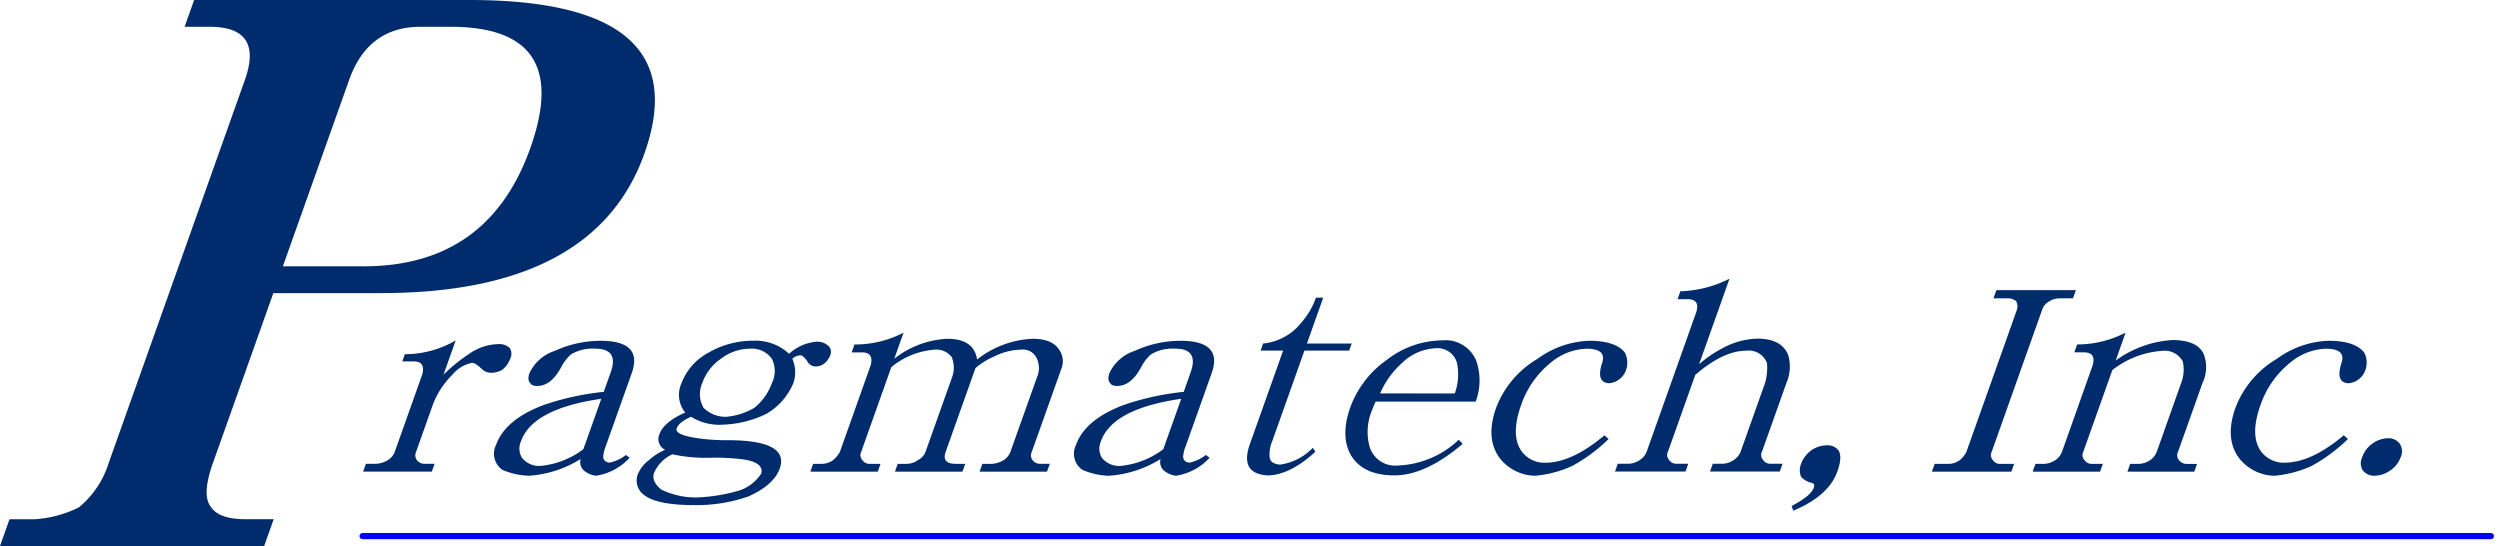 <svg xmlns="http://www.w3.org/2000/svg" xmlns:xlink="http://www.w3.org/1999/xlink" width="293.028" height="64" viewBox="0 0 293.028 64"><defs><style>.a{fill:#002c6e;}.b{clip-path:url(#a);}.c{fill:none;stroke:blue;stroke-linecap:round;stroke-linejoin:round;stroke-width:0.72px;}</style><clipPath id="a"><rect class="a" width="293.028" height="64"/></clipPath></defs><g transform="translate(0 0)"><g class="b" transform="translate(0 0)"><line class="c" x2="249.461" transform="translate(42.499 62.837)"/><path class="a" d="M75.531,18q-5.815,16.355-30.9,16.355H32.039L24.955,54.275q-1.324,3.731-.255,5.114.942,1.47,4.072,1.469H32.08L30.964,64H0l1.116-3.139H4.057a13.512,13.512,0,0,0,5.179-1.386,10.913,10.913,0,0,0,3.5-5.2L28.7,9.378q2.217-6.237-4.125-6.239H21.638L22.755,0H55Q81.931,0,75.531,18m-13.37-.649Q67.216,3.14,52.783,3.139H49.294q-6.161,0-8.375,6.239L33.155,31.215h9.464q14.61,0,19.542-13.865" transform="translate(0 0)"/><path class="a" d="M31.6,15.642a2.955,2.955,0,0,1-.912,1.273,2.491,2.491,0,0,1-1.229.346,1.5,1.5,0,0,1-1.167-.432q-.755-.724-1.155-.726a4,4,0,0,0-2.3,1.389,9.788,9.788,0,0,0-2.39,3.79l-1.86,5.233a.978.978,0,0,0,.08.986,1.128,1.128,0,0,0,.951.432h1.134l-.326.915H14.373l.326-.915h1.226a3,3,0,0,0,1.309-.406,1.971,1.971,0,0,0,.853-1.013l3.228-9.082c.252-1-.089-1.5-1.031-1.5H18.963l.3-.841a11.835,11.835,0,0,0,5.958-1.617l-1.427,4.019a19.363,19.363,0,0,1,2.982-2.428,6.139,6.139,0,0,1,3.509-1.158,1.711,1.711,0,0,1,1.3.495,1.289,1.289,0,0,1,.018,1.241" transform="translate(28.19 26.427)"/><path class="a" d="M35.435,27.2a6.73,6.73,0,0,1-3.942,2.108,2.689,2.689,0,0,1-1.259-.489,1.328,1.328,0,0,1-.542-1.475,13.029,13.029,0,0,1-6.071,1.963,8.33,8.33,0,0,1-3.1-.693,2.288,2.288,0,0,1-.743-2.92q1.048-2.949,5.523-4.658A31.316,31.316,0,0,1,32.4,19.476l.814-2.286q.986-2.776-1.809-2.775a4.937,4.937,0,0,0-2.843.666,5.041,5.041,0,0,0-1.149,1.5q-1.173,2.172-2.748,2.2c-.456.018-.746-.089-.868-.32q-.391-.378-.1-1.185a4.93,4.93,0,0,1,2.952-2.6,12.929,12.929,0,0,1,5.363-1.187q5.015,0,3.669,3.79l-3.044,8.558a3.919,3.919,0,0,0-.3,1.273c.027.385.275.61.746.666a4.905,4.905,0,0,0,1.916-.9Zm-5.422-1.013,2.1-5.9q-8.053,1.159-9.411,4.975a2.065,2.065,0,0,0,.13,1.969,2.6,2.6,0,0,0,2.156.924,9.838,9.838,0,0,0,5.028-1.966" transform="translate(38.367 26.455)"/><path class="a" d="M47.878,15.194a2.358,2.358,0,0,1-.72.983,1.694,1.694,0,0,1-.939.32,1.116,1.116,0,0,1-1.075-.7c-.329-.4-.574-.607-.737-.607a1.512,1.512,0,0,0-.971.406,3.879,3.879,0,0,1,.118,2.864,7.476,7.476,0,0,1-3.148,3.586,12.508,12.508,0,0,1-5.088,1.273,6.279,6.279,0,0,1-3.752-.927q-1.426.64-1.682,1.362-.267.751,2.446,1.155a23.477,23.477,0,0,0,3.509.231q7.3,0,6.121,3.326-.689,1.937-3.678,3.269a18.307,18.307,0,0,1-6.316,1.013q-4.3,0-5.828-1.131a2.081,2.081,0,0,1-.773-2.57,3.92,3.92,0,0,1,1.3-1.59,6.392,6.392,0,0,1,1.866-1.187,1.4,1.4,0,0,1-.672-1.824Q28.375,23,30.883,21.9a3.3,3.3,0,0,1-.435-3.441,6.789,6.789,0,0,1,3.177-3.586,10.3,10.3,0,0,1,5.191-1.389,5.776,5.776,0,0,1,4.244,1.531A5.414,5.414,0,0,1,46.232,13.6a1.841,1.841,0,0,1,1.33.406.946.946,0,0,1,.317,1.185M39.794,29.05q.346-1.333-2.259-1.679a26.107,26.107,0,0,0-3.746-.172,18.116,18.116,0,0,1-4.4-.406,4.247,4.247,0,0,0-2.153,2.168q-.351.986.838,1.966a9.315,9.315,0,0,0,4.06.927,20.257,20.257,0,0,0,5.076-.811,4.891,4.891,0,0,0,2.582-1.993m1.244-10.587a3.178,3.178,0,0,0,0-2.864,2.866,2.866,0,0,0-2.556-1.185A5.705,5.705,0,0,0,35.056,15.6a5.817,5.817,0,0,0-2.182,2.864,3.215,3.215,0,0,0,.148,2.864A3.623,3.623,0,0,0,35.648,22.4a7.741,7.741,0,0,0,3.358-1.069,6.589,6.589,0,0,0,2.031-2.864" transform="translate(49.431 26.455)"/><path class="a" d="M59.81,29.467h-7.9l.326-.918h1.1a3.077,3.077,0,0,0,1.341-.4,2.073,2.073,0,0,0,.85-1.013L58.637,18.4a2.684,2.684,0,0,0-.071-2.313,1.775,1.775,0,0,0-1.789-.927,7.456,7.456,0,0,0-3.177.811,8.319,8.319,0,0,0-2.174,1.359l-3.485,9.8q-.5,1.417,1.187,1.416h1.1l-.326.918H41.991l.326-.918h1.1a2.246,2.246,0,0,0,1.259-.432,1.823,1.823,0,0,0,.9-.983L48.687,18.4a3.331,3.331,0,0,0-.027-2.342,2.225,2.225,0,0,0-1.949-.9,9.01,9.01,0,0,0-5.147,2.055l-3.527,9.92a.865.865,0,0,0,.142.983,1,1,0,0,0,.921.432h1.2l-.326.918h-7.9l.326-.918h1.072a2.4,2.4,0,0,0,1.22-.4,3.342,3.342,0,0,0,.85-1.013l3.607-10.151q.382-1.506-1.031-1.5h-1.2l.329-.927A12.186,12.186,0,0,0,43,13.165l-1.09,3.065a10.848,10.848,0,0,1,6.21-2.342q3.132,0,3.5,2.428a11.28,11.28,0,0,1,6.547-2.428q2.394,0,3.192,1.475a2.329,2.329,0,0,1,.163,1.966l-3.488,9.8a.941.941,0,0,0,.083.983,1.128,1.128,0,0,0,.951.432h1.075Z" transform="translate(62.907 25.821)"/><path class="a" d="M58.391,27.2a6.745,6.745,0,0,1-3.944,2.108,2.7,2.7,0,0,1-1.259-.489,1.326,1.326,0,0,1-.539-1.475,13.039,13.039,0,0,1-6.071,1.963,8.332,8.332,0,0,1-3.1-.693,2.291,2.291,0,0,1-.743-2.92q1.048-2.949,5.523-4.658a31.344,31.344,0,0,1,7.1-1.561l.811-2.286q.986-2.776-1.806-2.775a4.941,4.941,0,0,0-2.846.666,5.091,5.091,0,0,0-1.149,1.5c-.782,1.448-1.694,2.18-2.745,2.2q-.689.027-.871-.32c-.261-.252-.29-.646-.1-1.185a4.93,4.93,0,0,1,2.952-2.6,12.929,12.929,0,0,1,5.363-1.187q5.015,0,3.669,3.79L55.59,25.837a3.764,3.764,0,0,0-.3,1.273c.027.385.275.61.746.666a4.942,4.942,0,0,0,1.916-.9Zm-5.425-1.013,2.1-5.9q-8.049,1.159-9.411,4.975a2.073,2.073,0,0,0,.13,1.969,2.6,2.6,0,0,0,2.159.924,9.83,9.83,0,0,0,5.025-1.966" transform="translate(83.388 26.455)"/><path class="a" d="M57.365,29.847q-2.874,2.634-5.44,2.775-3.5-.111-2.227-3.7L53.587,17.99H50.945l.293-.829a6.524,6.524,0,0,0,4.439-2.4,9.049,9.049,0,0,0,1.759-2.979h.853l-1.913,5.381h5.247l-.29.829h-5.25L52.322,28.574A3.958,3.958,0,0,0,52,30.424c.027.56.438.871,1.235.927a6.6,6.6,0,0,0,3.832-1.966Z" transform="translate(96.81 23.105)"/><path class="a" d="M67.01,25.594q-4.353,3.7-8.007,3.7t-5.07-2.313q-1.319-2.257-.092-5.7a11.729,11.729,0,0,1,4.267-5.526,10.769,10.769,0,0,1,6.521-2.286,3.887,3.887,0,0,1,3.933,2.316,7.012,7.012,0,0,1-.038,4.86H56.8c-.157.329-.287.646-.4.954a6.522,6.522,0,0,0-.281,4.427,3.133,3.133,0,0,0,3.3,2.111,10.962,10.962,0,0,0,7.116-3.012Zm-.939-5.9a6.523,6.523,0,0,0,.261-3.586A2.351,2.351,0,0,0,63.9,14.394,5.978,5.978,0,0,0,59.917,16.1a10.141,10.141,0,0,0-2.594,3.586Z" transform="translate(104.442 26.425)"/><path class="a" d="M72.767,25a19.33,19.33,0,0,1-4.252,3.154,13.291,13.291,0,0,1-4.368,1.155,5.4,5.4,0,0,1-4.06-1.963q-1.812-2.314-.509-5.988A11.308,11.308,0,0,1,64.443,15.6,10.84,10.84,0,0,1,70.5,13.488c2.07,0,3.456.465,4.175,1.389a2.587,2.587,0,0,1,.148,2,2.318,2.318,0,0,1-2.008,1.59q-1.568-.089-.794-2.428.511-1.621-1.851-1.62a6.838,6.838,0,0,0-4.164,1.62,10.907,10.907,0,0,0-3.5,5q-1.293,3.642.136,5.5a3.317,3.317,0,0,0,2.686,1.244q3.132,0,6.944-3.21Z" transform="translate(115.78 26.455)"/><path class="a" d="M83.234,33.637H75.058l.326-.915h1.229a2.608,2.608,0,0,0,1.187-.406,2.089,2.089,0,0,0,.85-1.013l2.869-8.07a6.545,6.545,0,0,0,.225-2.283,2.267,2.267,0,0,0-2.455-1.475c-1.786,0-3.767.945-5.958,2.834l-3.2,8.994a.855.855,0,0,0,.142.983,1,1,0,0,0,.921.435h1.318l-.326.915H63.923l.326-.915h1.318a2.492,2.492,0,0,0,1.22-.406,2.073,2.073,0,0,0,.85-1.013l5.819-16.37c.3-1-.047-1.5-1.031-1.5H71.258l.329-.924a13.681,13.681,0,0,0,5.757-1.475L73.775,21.066a13.462,13.462,0,0,1,2.689-1.851A9.018,9.018,0,0,1,80.6,18.057q2.892,0,3.639,1.966a4.836,4.836,0,0,1-.216,3.21l-2.87,8.07a.855.855,0,0,0,.142.983.969.969,0,0,0,.888.435h1.38Z" transform="translate(125.373 21.634)"/><path class="a" d="M76.268,20.72q-1.008,2.834-5.153,4.569l-.2-.551q2.252-1.155,2.612-2.168c.115-.329-.021-.521-.406-.577a2.4,2.4,0,0,1-1.087-.666,1.983,1.983,0,0,1-.018-1.5,3.38,3.38,0,0,1,1.182-1.59,3.168,3.168,0,0,1,1.875-.607,1.582,1.582,0,0,1,1.306.551q.542.72-.107,2.544" transform="translate(139.079 34.568)"/><path class="a" d="M85.781,32.762H76.465l.326-.915h1.655a2.294,2.294,0,0,0,1.25-.406,2.962,2.962,0,0,0,.82-1.013L86.427,13.8a1.31,1.31,0,0,0-.092-1.039,1.56,1.56,0,0,0-.989-.32H83.685l.341-.959h9.316L93,12.444H91.4a2.276,2.276,0,0,0-1.167.346,1.759,1.759,0,0,0-.85,1.013L83.477,30.429a.854.854,0,0,0,.145.983.967.967,0,0,0,.885.435h1.6Z" transform="translate(149.972 22.526)"/><path class="a" d="M99.4,29.467H91.562l.323-.915h1.042a2.55,2.55,0,0,0,1.253-.406A2.135,2.135,0,0,0,95,27.134l2.864-8.07a4.452,4.452,0,0,0,.193-2.514A2.439,2.439,0,0,0,95.649,15.3a10.634,10.634,0,0,0-5.855,2.257l-3.406,9.574a.865.865,0,0,0,.145.983,1.006,1.006,0,0,0,.921.435h1.226l-.326.915h-7.9l.326-.915h1.042a2.663,2.663,0,0,0,1.253-.406,2.135,2.135,0,0,0,.82-1.013l3.6-10.151c.275-1-.065-1.5-1.031-1.5H85.337l.329-.927a12.3,12.3,0,0,0,5.68-1.386l-1.158,3.269a12.68,12.68,0,0,1,6.624-2.4c1.919,0,3.145.53,3.669,1.59a4.262,4.262,0,0,1-.118,3.441l-2.87,8.07a.9.9,0,0,0,.116.983,1.157,1.157,0,0,0,.98.435h1.134Z" transform="translate(157.796 25.821)"/><path class="a" d="M102.033,25a19.47,19.47,0,0,1-4.252,3.154,13.306,13.306,0,0,1-4.371,1.155,5.39,5.39,0,0,1-4.057-1.963q-1.817-2.314-.512-5.988A11.322,11.322,0,0,1,93.706,15.6a10.84,10.84,0,0,1,6.062-2.111q3.1,0,4.175,1.389a2.587,2.587,0,0,1,.148,2,2.318,2.318,0,0,1-2.008,1.59q-1.568-.089-.794-2.428.511-1.621-1.851-1.62a6.838,6.838,0,0,0-4.164,1.62,10.907,10.907,0,0,0-3.5,5q-1.293,3.642.136,5.5A3.317,3.317,0,0,0,94.6,27.776q3.132,0,6.944-3.21Z" transform="translate(173.174 26.455)"/><path class="a" d="M98.121,19.543a3.163,3.163,0,0,1-1.241,1.59,3.272,3.272,0,0,1-1.809.607,1.659,1.659,0,0,1-1.445-.693,1.676,1.676,0,0,1-.015-1.5,3.231,3.231,0,0,1,1.167-1.561,3.181,3.181,0,0,1,1.854-.637,1.6,1.6,0,0,1,1.392.663,1.657,1.657,0,0,1,.1,1.534" transform="translate(183.273 34.021)"/></g></g></svg>